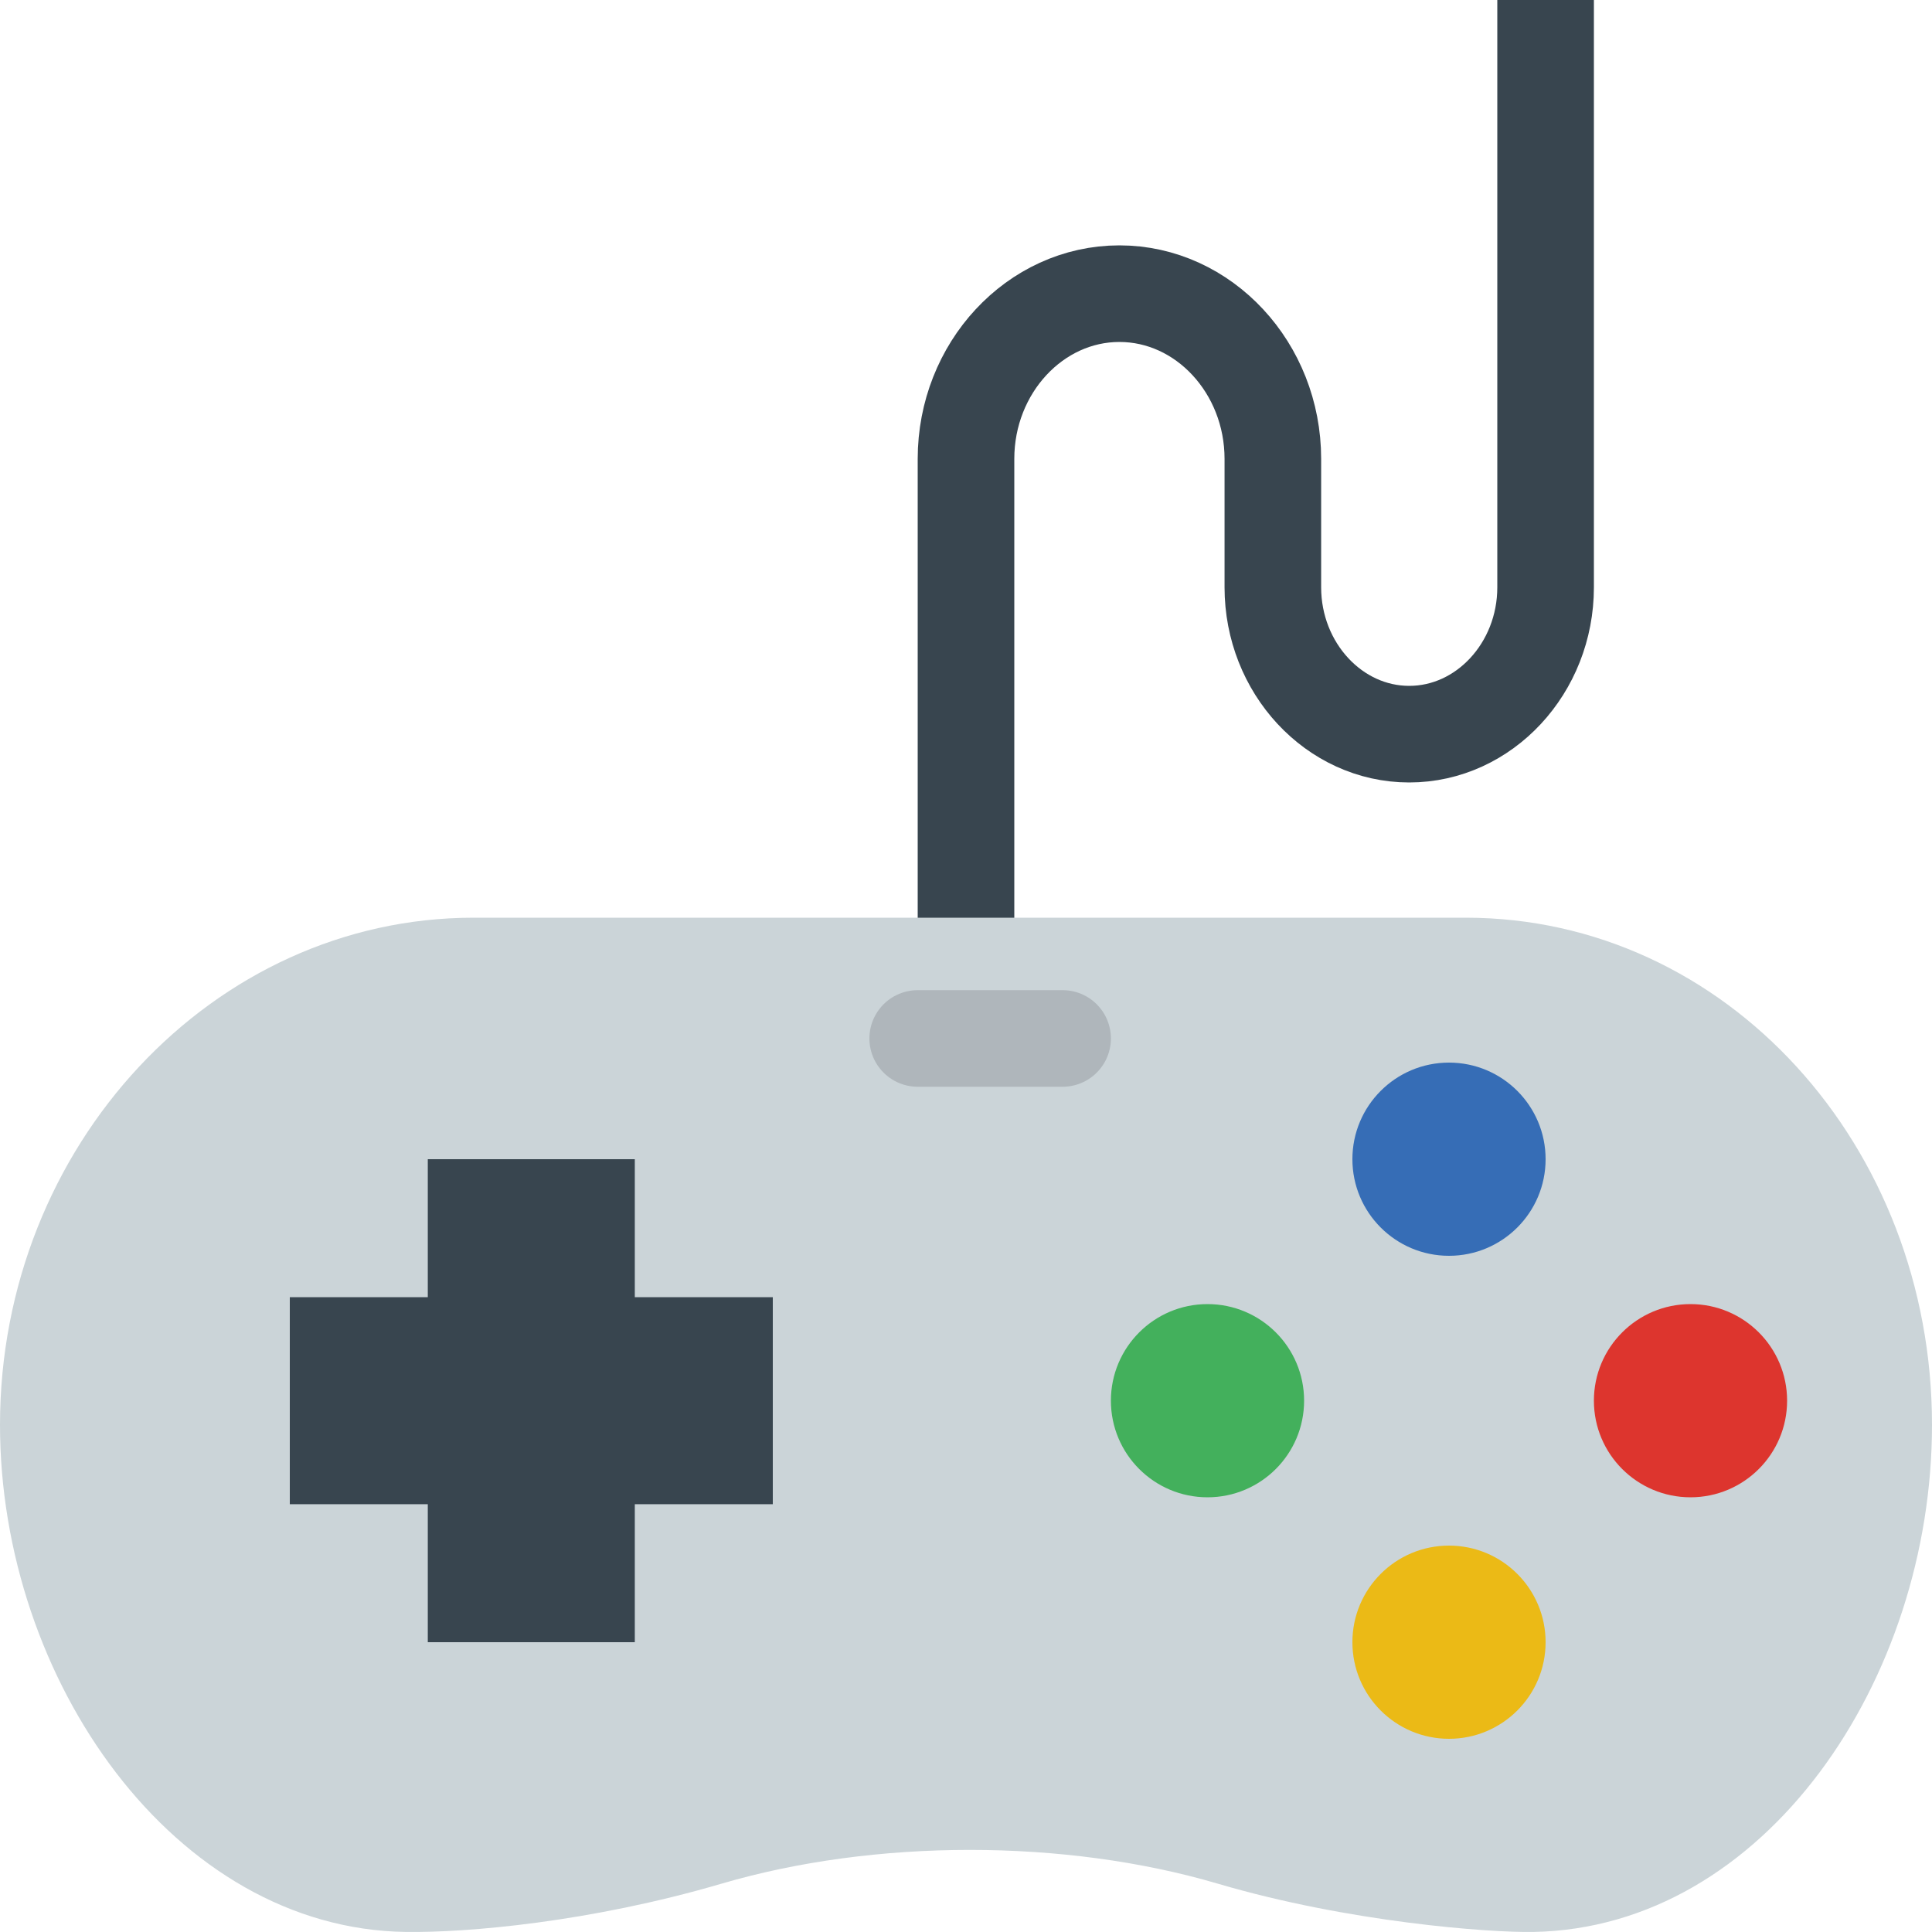 <?xml version="1.0" encoding="UTF-8"?>
<svg width="40px" height="40px" viewBox="0 0 40 40" version="1.1" xmlns="http://www.w3.org/2000/svg" xmlns:xlink="http://www.w3.org/1999/xlink">
    <!-- Generator: Sketch 52.2 (67145) - http://www.bohemiancoding.com/sketch -->
    <title>Artboard</title>
    <desc>Created with Sketch.</desc>
    <g id="Artboard" stroke="none" stroke-width="1" fill="none" fill-rule="evenodd">
        <g id="game-controller">
            <path d="M20,19 L20,9.5 C20,7.619 21.429,6.08 23.176,6.08 C24.924,6.08 26.353,7.619 26.353,9.5 L26.353,12.16 C26.353,13.832 27.624,15.2 29.176,15.2 C30.729,15.2 32,13.832 32,12.16 L32,0" id="Path" stroke="#38454F" stroke-width="2" stroke-linecap="round"></path>
            <path d="M31.748,39.999 C30.834,40.016 27.922,39.798 25.212,38.999 C22.044,38.066 18.109,38.069 14.94,38.999 C12.209,39.8 9.662,40.016 8.404,39.999 C3.608,39.933 0,34.776 0,29.5 C0,23.725 4.412,19 9.805,19 L30.348,19 C35.74,19.001 40,23.725 40,29.5 C40,34.776 36.544,39.912 31.748,39.999 Z" id="Path" fill="#CBD4D8"></path>
            <path d="M19,21.5 L22,21.5" id="Path" stroke="#AFB6BB" stroke-width="2" stroke-linecap="round"></path>
            <circle id="Oval" fill="#43B05C" cx="25" cy="29" r="2"></circle>
            <circle id="Oval" fill="#DD352E" cx="35" cy="29" r="2"></circle>
            <circle id="Oval" fill="#EBBA16" cx="30" cy="34" r="2"></circle>
            <circle id="Oval" fill="#366DB6" cx="30" cy="24" r="2"></circle>
            <polygon id="Path" fill="#38454F" points="16 26.857 13.143 26.857 13.143 24 8.857 24 8.857 26.857 6 26.857 6 31.143 8.857 31.143 8.857 34 13.143 34 13.143 31.143 16 31.143"></polygon>
        </g>
    </g>
</svg>